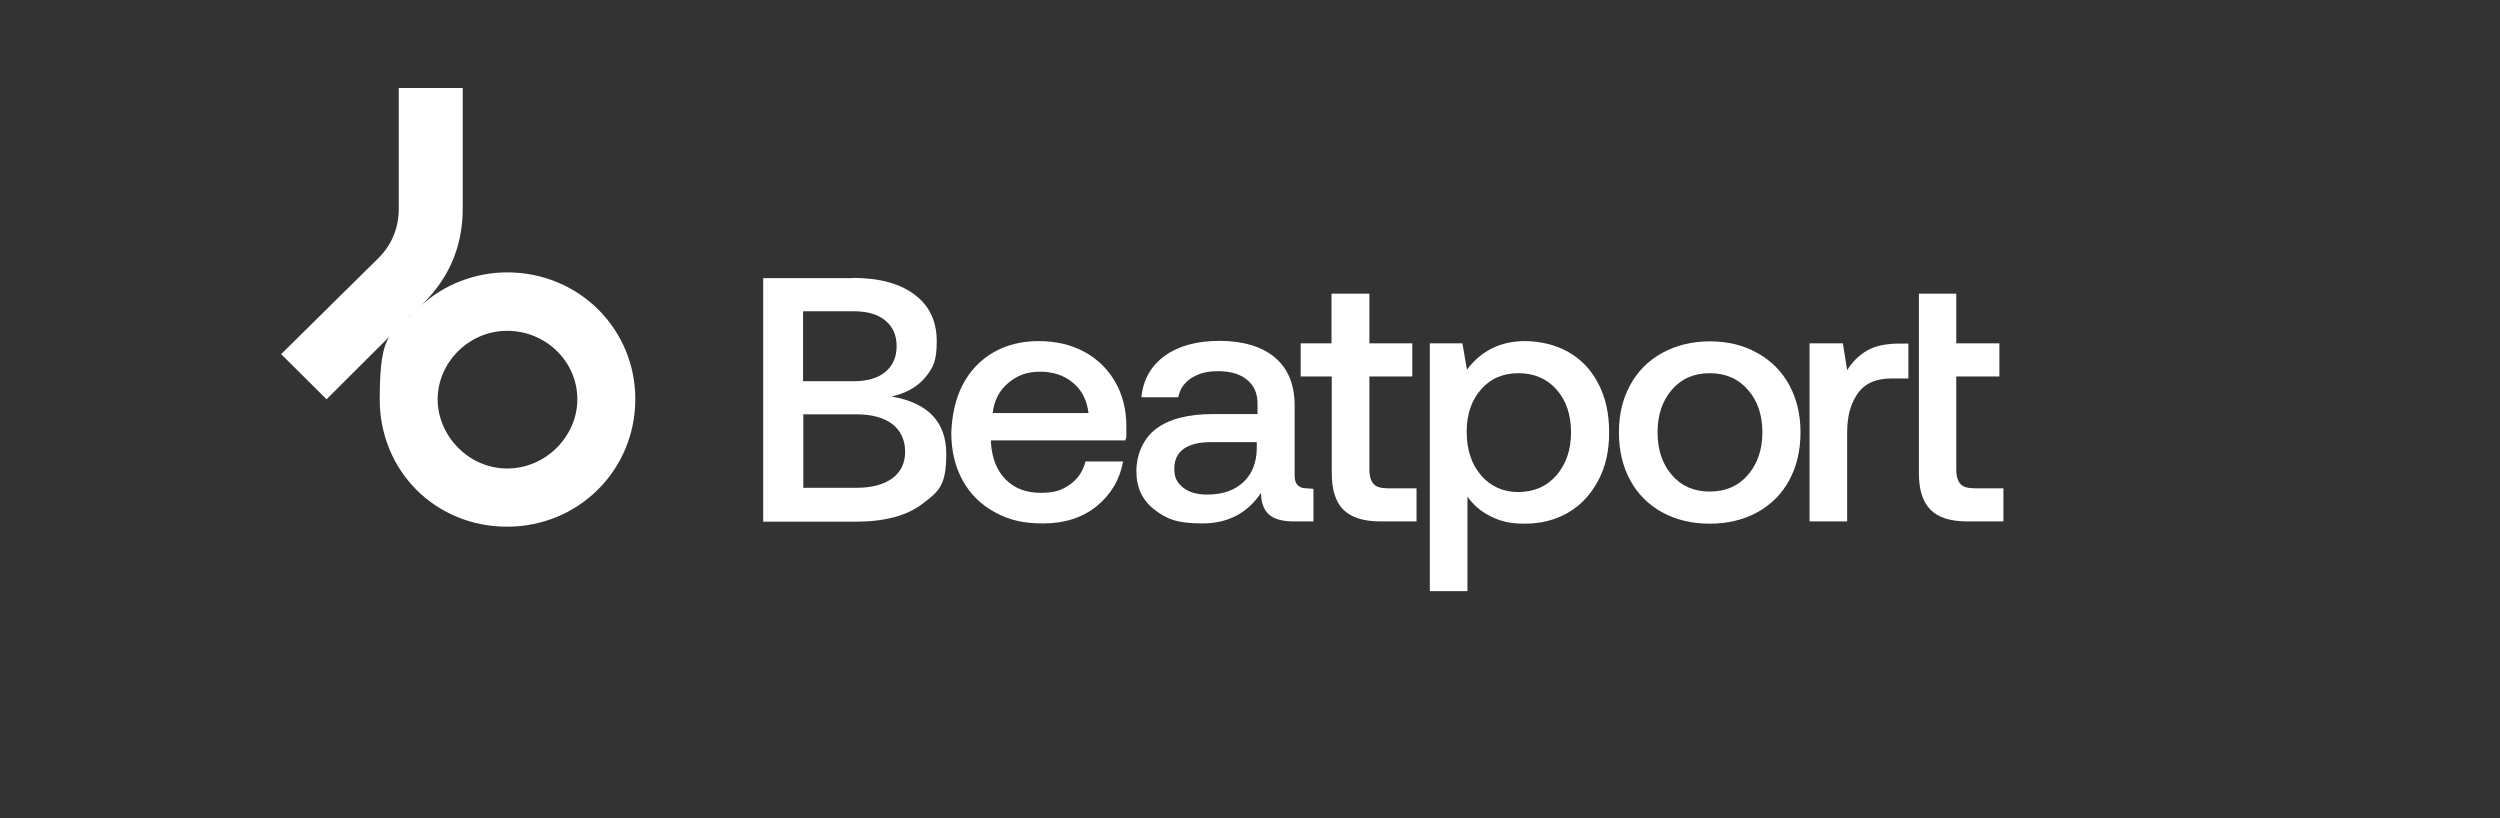 <?xml version="1.0" encoding="UTF-8"?> <svg xmlns="http://www.w3.org/2000/svg" id="Layer_1" version="1.1" viewBox="0 0 996.8 326.2"><rect x="0" y="0" width="996.8" height="326.2" fill="#333333" stroke="none"/><defs><style> .st0 { fill: #fff; } </style></defs><path class="st0" d="M339.9,110.8c10.6,0,18.9,2.2,24.8,6.7,5.9,4.4,8.8,10.6,8.8,18.6s-1.5,10.6-4.6,14.4c-3.1,3.7-7.6,6.3-13.4,7.6,14.5,2.5,21.8,10.1,21.8,22.9s-3.1,15-9.4,19.8c-6.2,4.8-15.1,7.2-26.7,7.2h-36.9v-97.1h35.6ZM320.2,152h20.1c5.5,0,9.7-1.2,12.7-3.7s4.5-5.9,4.5-10.3-1.5-7.7-4.5-10.2-7.2-3.7-12.7-3.7h-20.1v27.9h0ZM320.2,194.5h21.1c6.3,0,11.1-1.3,14.5-3.8s5.1-6.1,5.1-10.6-1.7-8.4-5.1-11c-3.4-2.6-8.2-3.9-14.4-3.9h-21.1v29.3h0Z"></path><path class="st0" d="M383.9,153.3c2.9-5.5,7-9.8,12.2-12.8s11.2-4.5,18-4.5,12.9,1.4,18.1,4.2,9.3,6.7,12.3,11.8,4.6,11.1,4.6,17.9,0,3.7-.4,5.7h-53.6v.8c.4,6.2,2.3,11.1,5.8,14.7,3.5,3.6,8.2,5.4,14,5.4s8.5-1.1,11.7-3.3c3.1-2.2,5.2-5.2,6.2-9.2h15c-1.3,7.2-4.8,13.1-10.5,17.8-5.7,4.6-12.8,6.9-21.3,6.9s-13.9-1.5-19.4-4.5-9.8-7.2-12.8-12.7-4.5-11.8-4.5-19c.3-7.2,1.7-13.7,4.6-19.2h0ZM434,164.7c-.6-5.2-2.7-9.2-6.2-12.1-3.5-2.9-7.8-4.4-13.1-4.4s-9.1,1.5-12.7,4.5c-3.6,3-5.6,7-6.2,12h38.2Z"></path><path class="st0" d="M523.7,194.9v13h-7.9c-4.6,0-8-1-10-2.9s-3-4.8-3-8.5c-5.4,8.1-13.2,12.2-23.4,12.2s-14.3-1.8-19.1-5.5-7.2-8.8-7.2-15.3,2.6-12.9,7.8-16.9c5.2-3.9,12.7-5.9,22.6-5.9h17.9v-4.3c0-4-1.4-7.1-4.2-9.4-2.8-2.3-6.6-3.4-11.5-3.4s-7.9,1-10.8,2.8c-2.8,1.9-4.5,4.4-5.1,7.6h-14.7c.7-7.1,3.9-12.6,9.4-16.6,5.5-3.9,12.8-5.9,21.8-5.9s16.9,2.2,22.1,6.7c5.2,4.4,7.8,10.8,7.8,19.1v28c0,3.3,1.6,5,4.7,5l2.8.2h0ZM501.2,176.3h-18.6c-4.6,0-8.2.9-10.7,2.7s-3.7,4.5-3.7,8,1.2,5.5,3.5,7.4c2.4,1.9,5.6,2.8,9.6,2.8,6.2,0,11-1.7,14.5-5s5.2-7.8,5.3-13.3v-2.6h.1Z"></path><path class="st0" d="M530.9,150.1h-12.3v-13.2h12.3v-19.8h15.1v19.8h17.1v13.2h-17.1v37c0,2.8.6,4.7,1.7,5.9,1.1,1.2,3,1.7,5.7,1.7h11.4v13.2h-14.4c-6.8,0-11.7-1.6-14.8-4.7-3.1-3.1-4.6-8-4.6-14.6v-38.5h-.1Z"></path><path class="st0" d="M625.4,140.4c5.1,2.9,9.1,7.1,11.9,12.6,2.9,5.5,4.3,12,4.3,19.4s-1.4,13.6-4.3,19.1-6.8,9.8-11.9,12.8-10.9,4.5-17.3,4.5-9.8-1-13.7-2.9c-3.9-1.9-7-4.6-9.3-7.9v37.7h-15v-98.8h13l1.8,10.5c5.7-7.6,13.5-11.4,23.2-11.4,6.4.1,12.2,1.5,17.3,4.4ZM620.6,189.5c3.8-4.4,5.8-10.1,5.8-17.1s-1.9-12.7-5.8-17.1c-3.8-4.3-8.9-6.5-15.1-6.5s-11.2,2.1-15,6.5c-3.8,4.3-5.7,9.9-5.7,16.9s1.9,12.9,5.7,17.3c3.8,4.4,8.8,6.7,15,6.7,6.3-.1,11.3-2.3,15.1-6.7Z"></path><path class="st0" d="M662.8,204.3c-5.5-3-9.8-7.3-12.8-12.8s-4.5-11.9-4.5-19.1,1.5-13.4,4.5-18.9,7.3-9.8,12.8-12.8,11.8-4.6,18.9-4.6,13.4,1.5,18.9,4.6c5.5,3,9.8,7.3,12.8,12.8s4.5,11.8,4.5,18.9-1.5,13.6-4.5,19.1-7.3,9.8-12.8,12.8-11.8,4.5-18.9,4.5-13.4-1.5-18.9-4.5ZM696.9,189.4c3.8-4.4,5.8-10.1,5.8-17s-1.9-12.6-5.8-17c-3.8-4.4-8.9-6.6-15.2-6.6s-11.3,2.2-15.1,6.6c-3.8,4.4-5.7,10.1-5.7,17s1.9,12.6,5.7,17,8.8,6.6,15.1,6.6,11.4-2.2,15.2-6.6Z"></path><path class="st0" d="M760.9,136.9v14h-6.7c-6.2,0-10.7,2-13.5,6s-4.2,9.1-4.2,15.3v35.7h-15v-71h13.3l1.7,10.7c2-3.3,4.7-5.9,7.9-7.8,3.2-1.9,7.6-2.8,13-2.8h3.5Z"></path><path class="st0" d="M765,117.1h15v19.8h17.2v13.2h-17.2v37c0,2.8.6,4.7,1.7,5.9s3,1.7,5.7,1.7h11.4v13.2h-14.4c-6.8,0-11.7-1.6-14.7-4.7-3.1-3.1-4.6-8-4.6-14.6v-71.5h0Z"></path><path class="st0" d="M253.3,159.2c0,28.1-22.5,50.8-51.1,50.8s-50.8-22.2-50.8-50.8,5.1-25.4,13.3-34.4l-34.5,34.4-18.1-18,38.9-38.4c5.3-5.3,8-12.1,8-19.6v-48.1h25.5v48.1c0,14.8-5.3,27.3-15.5,37.5l-1.1,1.1c9-8.2,21.3-13.2,34.4-13.2,29,.1,51.1,23,51,50.6h0ZM230.2,159.2c0-15.1-12.6-27.3-28-27.3s-27.7,12.8-27.7,27.3,12.3,27.6,27.7,27.6c15.5,0,28-12.9,28-27.6Z"></path></svg> 